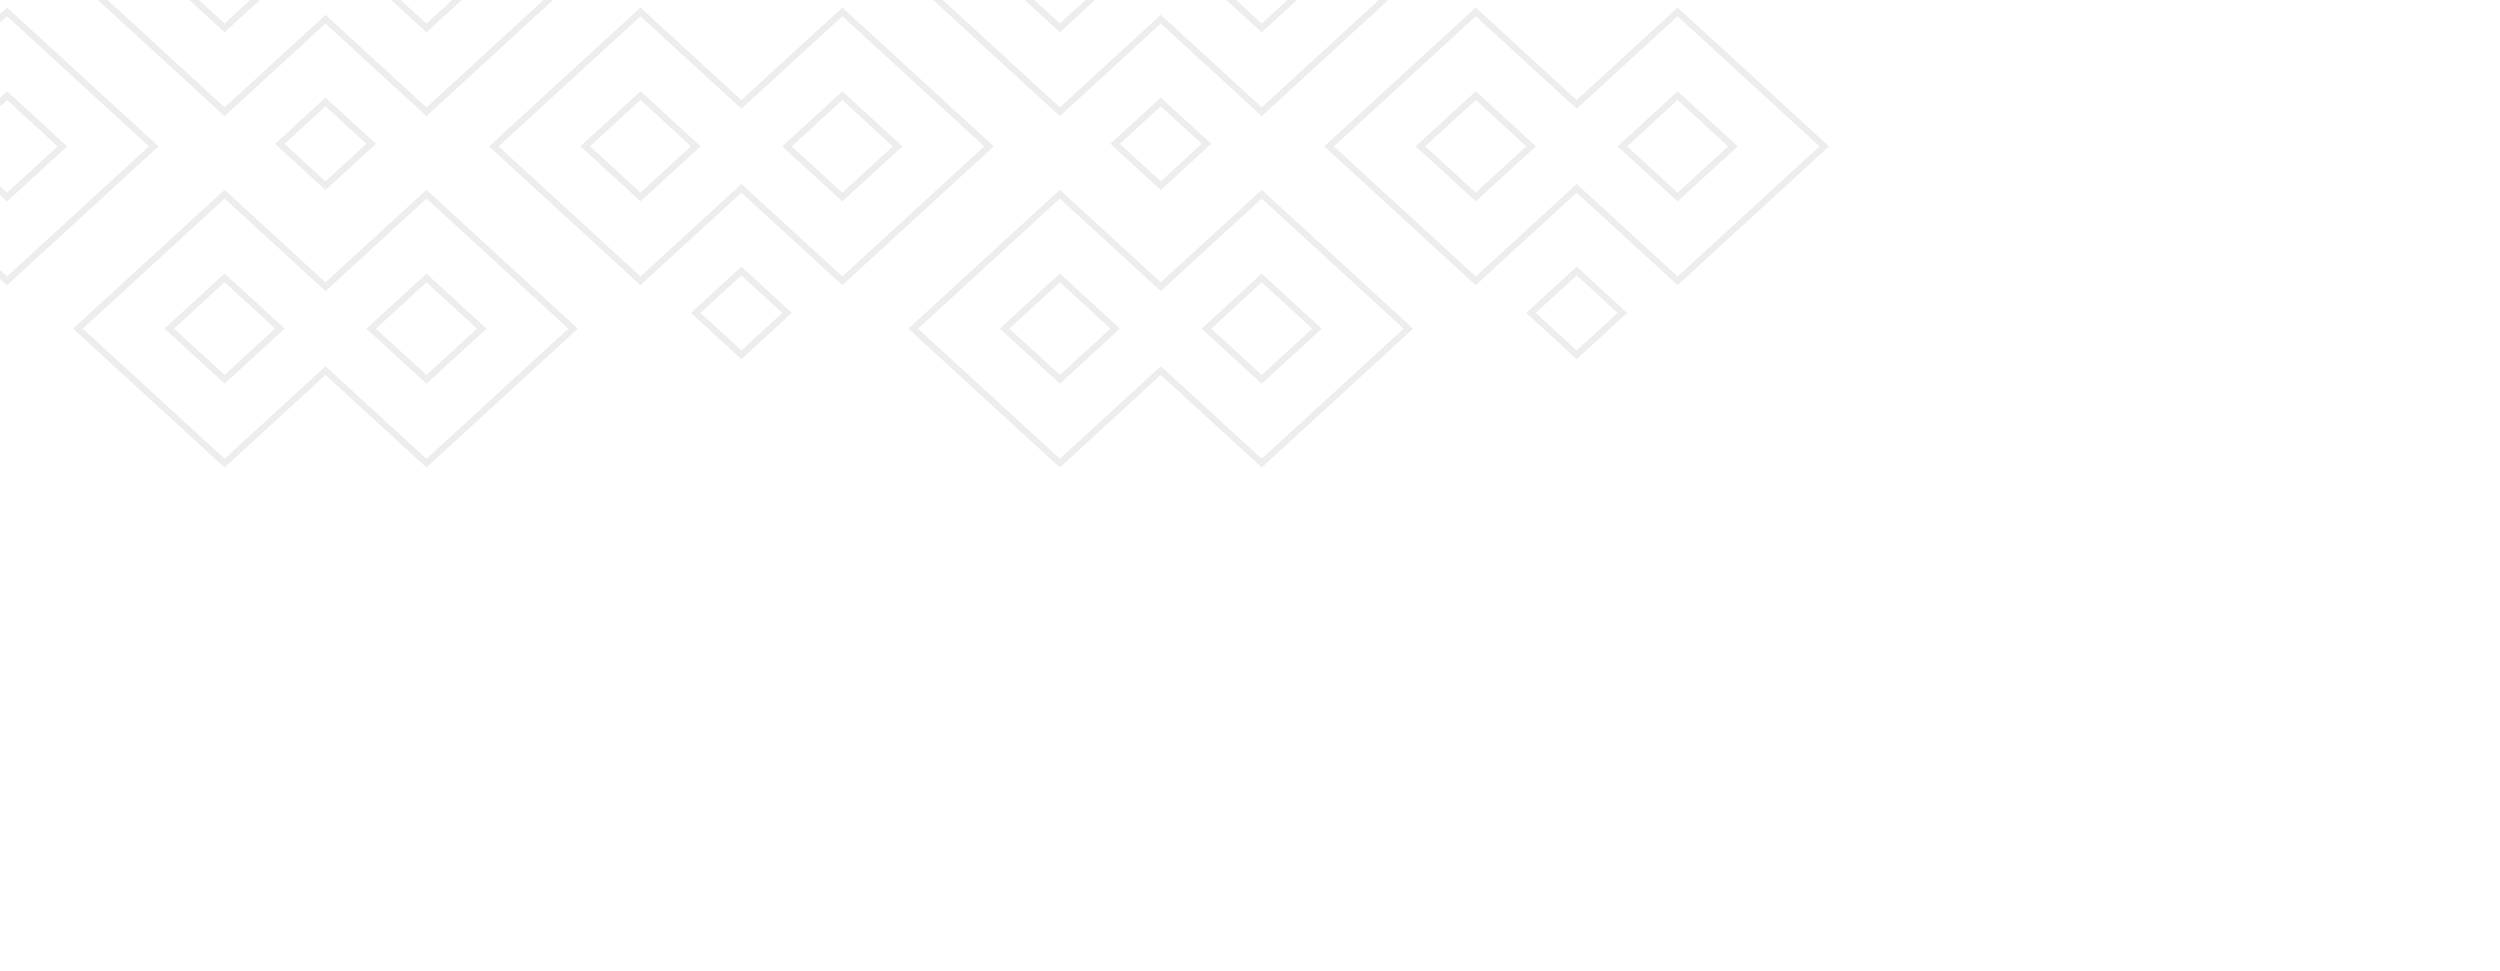 <svg xmlns="http://www.w3.org/2000/svg" xmlns:xlink="http://www.w3.org/1999/xlink" width="260" height="101" viewBox="0 0 260 101">
  <defs>
    <clipPath id="clip-path">
      <rect id="Rectangle_418" data-name="Rectangle 418" width="260" height="101" fill="#fff" stroke="#707070" stroke-width="1"/>
    </clipPath>
    <clipPath id="clip-path-2">
      <path id="Path_325" data-name="Path 325" d="M1752.433-272.441l-5.258-4.816,5.258-4.816,5.251,4.816C1757.671-277.248,1752.433-272.441,1752.433-272.441Zm20.991-9.624,5.251,4.816-5.251,4.816-5.251-4.816Zm15.747,4.816-15.747-14.441-10.5,9.624-10.5-9.624-15.754,14.441,15.754,14.441,10.5-9.624,10.5,9.624Z" transform="translate(-1736.679 291.689)" fill="#505257" clip-rule="evenodd"/>
    </clipPath>
    <clipPath id="clip-path-3">
      <path id="Path_327" data-name="Path 327" d="M1624.723-272.441l-5.258-4.816,5.258-4.816,5.251,4.816C1629.967-277.248,1624.723-272.441,1624.723-272.441Zm20.991-9.624,5.251,4.816-5.251,4.816-5.251-4.816Zm15.747,4.816-15.747-14.441-10.5,9.624-10.5-9.624-15.754,14.441,15.754,14.441,10.5-9.624,10.5,9.624Z" transform="translate(-1608.969 291.689)" fill="#505257" clip-rule="evenodd"/>
    </clipPath>
    <clipPath id="clip-path-4">
      <path id="Path_329" data-name="Path 329" d="M1772.791-306.077l-5.251,4.814,5.251,4.813,5.251-4.813Z" transform="translate(-1767.539 306.077)" fill="#505257" clip-rule="evenodd"/>
    </clipPath>
    <clipPath id="clip-path-5">
      <path id="Path_331" data-name="Path 331" d="M1752.433-327.231l-5.258-4.816,5.258-4.816,5.251,4.816C1757.671-332.038,1752.433-327.231,1752.433-327.231Zm20.991-9.624,5.251,4.817-5.251,4.816-5.251-4.816Zm15.747,4.817-15.747-14.441-10.5,9.624-10.5-9.624-15.754,14.441,15.754,14.441,10.5-9.624,10.5,9.624Z" transform="translate(-1736.679 346.479)" fill="#505257" clip-rule="evenodd"/>
    </clipPath>
    <clipPath id="clip-path-6">
      <path id="Path_333" data-name="Path 333" d="M1836.38-279.71l-5.251,4.813,5.251,4.814,5.245-4.814Z" transform="translate(-1831.129 279.71)" fill="#505257" clip-rule="evenodd"/>
    </clipPath>
    <clipPath id="clip-path-7">
      <path id="Path_335" data-name="Path 335" d="M1816.016-300.866l-5.251-4.816,5.251-4.816,5.251,4.816C1821.26-305.673,1816.016-300.866,1816.016-300.866Zm20.991-9.624,5.251,4.816-5.251,4.816-5.251-4.816Zm15.747,4.816-15.747-14.441-10.5,9.624-10.5-9.624-15.747,14.441,15.747,14.441,10.5-9.624,10.5,9.624Z" transform="translate(-1800.269 320.114)" fill="#505257" clip-rule="evenodd"/>
    </clipPath>
    <clipPath id="clip-path-8">
      <path id="Path_337" data-name="Path 337" d="M1645.084-306.077l-5.244,4.814,5.244,4.813,5.251-4.813Z" transform="translate(-1639.839 306.077)" fill="#505257" clip-rule="evenodd"/>
    </clipPath>
    <clipPath id="clip-path-9">
      <path id="Path_339" data-name="Path 339" d="M1624.723-327.231l-5.258-4.816,5.258-4.816,5.251,4.816C1629.967-332.038,1624.723-327.231,1624.723-327.231Zm20.991-9.624,5.251,4.817-5.251,4.816-5.251-4.816Zm15.747,4.817-15.747-14.441-10.5,9.624-10.5-9.624-15.754,14.441,15.754,14.441,10.5-9.624,10.5,9.624Z" transform="translate(-1608.969 346.479)" fill="#505257" clip-rule="evenodd"/>
    </clipPath>
    <clipPath id="clip-path-10">
      <path id="Path_341" data-name="Path 341" d="M1708.671-279.71l-5.251,4.813,5.251,4.814,5.244-4.814Z" transform="translate(-1703.419 279.71)" fill="#505257" clip-rule="evenodd"/>
    </clipPath>
    <clipPath id="clip-path-11">
      <path id="Path_343" data-name="Path 343" d="M1688.306-300.866l-5.251-4.816,5.251-4.816,5.251,4.816C1693.551-305.673,1688.306-300.866,1688.306-300.866Zm20.991-9.624,5.251,4.816-5.251,4.816-5.251-4.816Zm15.754,4.816L1709.3-320.114l-10.5,9.624-10.5-9.624-15.747,14.441,15.747,14.441,10.5-9.624,10.5,9.624Z" transform="translate(-1672.559 320.114)" fill="#505257" clip-rule="evenodd"/>
    </clipPath>
    <clipPath id="clip-path-12">
      <path id="Path_345" data-name="Path 345" d="M1560.6-300.866l-5.251-4.816,5.251-4.816,5.251,4.816C1565.84-305.673,1560.6-300.866,1560.6-300.866Zm20.991-9.624,5.258,4.816-5.258,4.816-5.251-4.816Zm15.754,4.816-15.754-14.441-10.5,9.624-10.5-9.624-15.747,14.441,15.747,14.441,10.5-9.624,10.5,9.624Z" transform="translate(-1544.849 320.114)" fill="#505257" clip-rule="evenodd"/>
    </clipPath>
  </defs>
  <g id="Mask_Group_51" data-name="Mask Group 51" clip-path="url(#clip-path)">
    <g id="Group_390" data-name="Group 390" transform="translate(-36.009 -16.805)" opacity="0.104">
      <g id="Group_367" data-name="Group 367" transform="translate(130.485 36.545)">
        <g id="Group_366" data-name="Group 366" transform="translate(0)" clip-path="url(#clip-path-2)">
          <path id="Path_324" data-name="Path 324" d="M1756.755-278.2c-.007,0-1.32,1.209-2.633,2.411-.66.6-1.313,1.2-1.8,1.654-.245.225-.449.413-.6.544-.068.066-.122.117-.163.153a.309.309,0,0,0-.041.04c-.007,0-.013.007-.013.011l-.007,0h0l.469.487.463.488h0c.007,0,.007-.006.013-.011a.607.607,0,0,1,.048-.04c.034-.035.089-.087.163-.153l.592-.545c.5-.451,1.15-1.052,1.8-1.653,1.313-1.2,2.625-2.407,2.632-2.411l-.925-.974m-5.258-3.843,5.258,4.817.925-.974-5.251-4.816Zm-4.319,4.817,5.251-4.817-.932-.974-5.251,4.816Zm5.251,3.842-5.251-4.816-.932.974,5.251,4.816Zm15.74-3.833,5.251-4.816-.932-.974-5.251,4.816Zm5.251,3.842-5.251-4.816-.932.975,5.251,4.816Zm4.326-4.816-5.258,4.816.932.974,5.251-4.816Zm-5.258-3.842,5.258,4.816.925-.975-5.251-4.816Zm.932,19.257,15.747-14.441-.925-.975-15.754,14.441Zm-11.428-9.624,10.5,9.624.932-.975-10.5-9.624Zm-9.564,9.624,10.5-9.624-.932-.974-10.5,9.624Zm-16.679-14.441,15.747,14.441.932-.975-15.747-14.441Zm15.747-15.415-15.747,14.44.932.975,15.747-14.441Zm11.427,9.624-10.5-9.624-.932.974,10.5,9.624Zm9.564-9.624-10.5,9.624.932.974,10.5-9.624Zm16.679,14.44-15.747-14.44-.932.974,15.754,14.441Zm-31.95.478.463.488.531-.488-.531-.487Zm-5.251-4.816.463-.487-.463-.426-.469.426Zm-5.258,4.816-.463-.487-.531.487.531.488Zm5.258,4.816-.469.488.469.426.463-.426ZM1767.7-277.7l-.463-.488-.53.488.53.487Zm5.258,4.816-.469.487.469.426.463-.426Zm5.251-4.816.463.487.531-.487-.531-.488Zm-5.251-4.816.463-.488-.463-.426-.469.426Zm0,19.257-.469.487.469.426.463-.426Zm-10.5-9.624.463-.488-.463-.426-.469.426Zm-10.5,9.624-.469.487.469.426.463-.426ZM1736.212-277.7l-.463-.488-.531.488.531.487Zm15.754-14.441.463-.487-.463-.426-.469.426Zm10.5,9.624-.469.487.469.426.463-.426Zm10.5-9.624.463-.487-.463-.426-.469.426ZM1788.7-277.7l.463.487.537-.487-.537-.488Z" transform="translate(-1736.212 292.145)" fill="#505257"/>
        </g>
      </g>
      <g id="Group_369" data-name="Group 369" transform="translate(43.615 36.545)">
        <g id="Group_368" data-name="Group 368" clip-path="url(#clip-path-3)">
          <path id="Path_326" data-name="Path 326" d="M1629.045-278.2c-.007,0-1.32,1.209-2.633,2.411-.653.6-1.313,1.2-1.8,1.654l-.592.544c-.075.066-.129.117-.17.153a.309.309,0,0,0-.041.04c-.007,0-.014.007-.014.011v0h-.007l.469.487.463.488h.007s0-.006.007-.011a.552.552,0,0,0,.048-.04c.034-.035.1-.087.163-.153l.592-.545c.5-.451,1.15-1.052,1.809-1.653,1.306-1.2,2.626-2.407,2.626-2.411l-.925-.974m-5.258-3.843,5.258,4.817.925-.974-5.251-4.816Zm-4.319,4.817,5.251-4.817-.932-.974-5.251,4.816Zm5.251,3.842-5.251-4.816-.932.974,5.251,4.816Zm15.74-3.833,5.251-4.816-.925-.974-5.258,4.816Zm5.251,3.842-5.251-4.816-.932.975,5.258,4.816Zm4.326-4.816-5.251,4.816.925.974,5.251-4.816Zm-5.251-3.842,5.251,4.816.925-.975-5.251-4.816Zm.925,19.257,15.754-14.441-.932-.975-15.747,14.441Zm-11.428-9.624,10.5,9.624.925-.975-10.5-9.624Zm-9.564,9.624,10.5-9.624-.932-.974-10.5,9.624Zm-16.679-14.441,15.747,14.441.932-.975-15.747-14.441Zm15.747-15.415-15.747,14.44.932.975,15.747-14.441Zm11.428,9.624-10.5-9.624-.932.974,10.5,9.624Zm9.571-9.624-10.5,9.624.932.974,10.5-9.624Zm16.679,14.44-15.754-14.44-.925.974,15.747,14.441Zm-31.956.478.462.488.531-.488-.531-.487Zm-5.251-4.816.463-.487-.463-.426-.469.426ZM1619-277.714l-.463-.487-.531.487.531.488Zm5.258,4.816-.469.488.469.426.463-.426ZM1640-277.7l-.469-.488-.531.488.531.487Zm5.251,4.816-.463.487.463.426.463-.426Zm5.251-4.816.463.487.537-.487-.537-.488Zm-5.251-4.816.463-.488-.463-.426-.463.426Zm0,19.257-.463.487.463.426.463-.426Zm-10.5-9.624.463-.488-.463-.426-.469.426Zm-10.5,9.624-.469.487.469.426.463-.426ZM1608.5-277.7l-.463-.488-.531.488.531.487Zm15.754-14.441.463-.487-.463-.426-.469.426Zm10.5,9.624-.469.487.469.426.463-.426Zm10.5-9.624.463-.487-.463-.426-.463.426Zm15.747,14.441.469.487.531-.487-.531-.488Z" transform="translate(-1608.502 292.145)" fill="#505257"/>
        </g>
      </g>
      <g id="Group_371" data-name="Group 371" transform="translate(151.477 26.948)">
        <g id="Group_370" data-name="Group 370" transform="translate(0)" clip-path="url(#clip-path-4)">
          <path id="Path_328" data-name="Path 328" d="M1772.82-297.36l-5.251-4.814-.993.911,5.251,4.814.993-.911m4.258-4.814-5.251,4.814.993.911,5.251-4.814Zm-5.251-3.9,5.251,4.814.993-.911-5.251-4.814Zm-4.258,4.814,5.251-4.814-.993-.911-5.251,4.814Zm4.755,4.358-.5.456.5.455.5-.455Zm5.251-4.814.5.456.5-.456-.5-.456Zm-5.251-4.814.5-.456-.5-.456-.5.456Zm-5.251,4.814-.5-.456-.5.456.5.456Z" transform="translate(-1767.072 306.532)" fill="#505257"/>
        </g>
      </g>
      <g id="Group_373" data-name="Group 373" transform="translate(130.485)">
        <g id="Group_372" data-name="Group 372" transform="translate(0)" clip-path="url(#clip-path-5)">
          <path id="Path_330" data-name="Path 330" d="M1756.755-332.991c-.007,0-1.32,1.209-2.633,2.412-.66.6-1.313,1.2-1.8,1.654-.245.226-.449.414-.6.545-.068.066-.122.117-.163.153a.311.311,0,0,0-.041.04l-.013.01s0,0-.007,0h0l.469.488.463.487h0v0c.007,0,.007-.005.013-.01a.494.494,0,0,1,.048-.04c.034-.036.089-.087.163-.153l.592-.545c.5-.451,1.15-1.052,1.8-1.654,1.313-1.2,2.625-2.407,2.632-2.412l-.925-.974m-5.258-3.842,5.258,4.816.925-.974-5.251-4.816Zm-4.319,4.816,5.251-4.816-.932-.975-5.251,4.816Zm5.251,3.843-5.251-4.817-.932.974,5.251,4.816Zm15.74-3.833,5.251-4.816-.932-.974-5.251,4.816Zm5.251,3.843-5.251-4.817-.932.975,5.251,4.816Zm4.326-4.817-5.258,4.817.932.974,5.251-4.816Zm-5.258-3.842,5.258,4.816.925-.975-5.251-4.816Zm.932,19.257,15.747-14.441-.925-.975-15.754,14.441Zm-11.428-9.624,10.5,9.624.932-.975-10.5-9.624Zm-9.564,9.624,10.5-9.624-.932-.974-10.5,9.624Zm-16.679-14.441,15.747,14.441.932-.975-15.747-14.441Zm15.747-15.415-15.747,14.441.932.975,15.747-14.441Zm11.427,9.624-10.5-9.624-.932.974,10.5,9.624Zm9.564-9.624-10.5,9.624.932.974,10.5-9.624Zm16.679,14.441-15.747-14.441-.932.974,15.754,14.441Zm-31.95.478.463.487.531-.487-.531-.488Zm-5.251-4.816.463-.488-.463-.426-.469.426Zm-5.258,4.816-.463-.488-.531.488.531.487Zm5.258,4.816-.469.487.469.426.463-.426Zm15.733-4.807-.463-.488-.53.488.53.487Zm5.258,4.816-.469.487.469.426.463-.426Zm5.251-4.816.463.487.531-.487-.531-.488Zm-5.251-4.817.463-.487-.463-.426-.469.426Zm0,19.258-.469.487.469.426.463-.426Zm-10.5-9.624.463-.487-.463-.426-.469.426Zm-10.5,9.624-.469.487.469.426.463-.426Zm-15.754-14.441-.463-.488-.531.488.531.487Zm15.754-14.441.463-.488-.463-.426-.469.426Zm10.5,9.624-.469.488.469.426.463-.426Zm10.5-9.624.463-.488-.463-.426-.469.426Zm15.747,14.441.463.487.537-.487-.537-.488Z" transform="translate(-1736.212 346.935)" fill="#505257"/>
        </g>
      </g>
      <g id="Group_376" data-name="Group 376" transform="translate(194.732 44.535)">
        <g id="Group_375" data-name="Group 375" transform="translate(0)">
          <g id="Group_374" data-name="Group 374" clip-path="url(#clip-path-6)">
            <path id="Path_332" data-name="Path 332" d="M1836.41-270.994l-5.251-4.814-.993.911,5.244,4.814,1-.911m4.251-4.814-5.251,4.814,1,.911,5.244-4.814Zm-5.251-3.9,5.251,4.814.993-.911-5.244-4.814Zm-4.251,4.814,5.251-4.814-1-.911-5.244,4.814Zm4.748,4.358-.5.456.5.456.5-.456Zm5.251-4.814.5.456.5-.456-.5-.456Zm-5.251-4.813.5-.456-.5-.455-.5.455Zm-5.244,4.813-.5-.456-.5.456.5.456Z" transform="translate(-1830.662 280.165)" fill="#505257"/>
          </g>
        </g>
      </g>
      <g id="Group_379" data-name="Group 379" transform="translate(173.741 17.586)">
        <g id="Group_378" data-name="Group 378" transform="translate(0)">
          <g id="Group_377" data-name="Group 377" clip-path="url(#clip-path-7)">
            <path id="Path_334" data-name="Path 334" d="M1820.335-306.626c-.007,0-1.319,1.209-2.632,2.412-.653.6-1.313,1.2-1.8,1.654l-.592.544c-.075.066-.129.117-.17.153a.3.3,0,0,0-.041.04c-.007.005-.007.008-.014.011v0h0l.462.488.463.487h.007s.007-.006.007-.011a.587.587,0,0,0,.048-.04c.041-.035.1-.087.163-.153.143-.131.354-.319.6-.545.49-.45,1.143-1.052,1.8-1.653,1.313-1.2,2.626-2.407,2.626-2.412l-.925-.974m-5.251-3.843,5.251,4.817.925-.974-5.251-4.816Zm-4.326,4.817,5.251-4.817-.925-.974-5.258,4.816Zm5.251,3.842-5.251-4.816-.932.974,5.258,4.816Zm15.74-3.833,5.251-4.816-.925-.974-5.258,4.817ZM1837-301.8l-5.251-4.816-.932.974,5.258,4.817Zm4.326-4.816-5.251,4.816.925.974,5.258-4.817Zm-5.251-3.843,5.251,4.816.932-.974L1837-311.433ZM1837-291.2l15.754-14.441-.932-.974-15.747,14.44Zm-11.421-9.624,10.5,9.624.925-.974-10.5-9.624Zm-9.571,9.624,10.5-9.624-.925-.974-10.5,9.624Zm-16.679-14.441,15.754,14.441.925-.974-15.747-14.44Zm15.754-15.415-15.754,14.441.932.974,15.747-14.44Zm11.421,9.624-10.5-9.624-.925.975,10.5,9.624Zm9.571-9.624-10.5,9.624.925.974,10.5-9.624Zm16.679,14.441L1837-321.057l-.925.975,15.747,14.44Zm-31.957.478.463.488.537-.488-.537-.487Zm-5.251-4.816.463-.487-.463-.426-.462.426Zm-5.251,4.816-.469-.487-.53.487.53.488Zm5.251,4.817-.462.487.462.426.463-.426Zm15.74-4.808-.469-.487-.531.487.531.487Zm5.251,4.816-.463.488.463.426.463-.426Zm5.251-4.816.469.487.531-.487-.531-.487Zm-5.251-4.816.463-.488-.463-.426-.463.426Zm0,19.257-.463.487.463.426.463-.426Zm-10.5-9.624.463-.487-.463-.426-.463.426Zm-10.5,9.624-.462.487.462.426.463-.426ZM1799.8-306.129l-.469-.487-.531.487.531.487Zm15.747-14.441.463-.487-.463-.426-.462.426Zm10.5,9.624-.463.487.463.426.463-.426Zm10.5-9.624.463-.487-.463-.426-.463.426Zm15.747,14.441.47.487.531-.487-.531-.487Z" transform="translate(-1799.799 320.57)" fill="#505257"/>
          </g>
        </g>
      </g>
      <g id="Group_381" data-name="Group 381" transform="translate(64.614 26.948)">
        <g id="Group_380" data-name="Group 380" transform="translate(0)" clip-path="url(#clip-path-8)">
          <path id="Path_336" data-name="Path 336" d="M1645.11-297.36l-5.245-4.814-1,.911,5.251,4.814.993-.911m4.258-4.814-5.251,4.814.993.911,5.251-4.814Zm-5.251-3.9,5.251,4.814.993-.911-5.251-4.814Zm-4.251,4.814,5.245-4.814-.993-.911-5.251,4.814Zm4.748,4.358-.5.456.5.455.5-.455Zm5.251-4.814.5.456.5-.456-.5-.456Zm-5.251-4.814.5-.456-.5-.456-.5.456Zm-5.245,4.814-.5-.456-.5.456.5.456Z" transform="translate(-1639.369 306.532)" fill="#505257"/>
        </g>
      </g>
      <g id="Group_383" data-name="Group 383" transform="translate(43.615)">
        <g id="Group_382" data-name="Group 382" clip-path="url(#clip-path-9)">
          <path id="Path_338" data-name="Path 338" d="M1629.045-332.991c-.007,0-1.32,1.209-2.633,2.412-.653.6-1.313,1.2-1.8,1.654l-.592.545c-.075.066-.129.117-.17.153a.311.311,0,0,0-.041.04l-.014.01v0h-.007l.469.488.463.487h0l.007,0s0-.005.007-.01.027-.023.048-.04c.034-.036.1-.087.163-.153l.592-.545c.5-.451,1.15-1.052,1.809-1.654,1.306-1.2,2.626-2.407,2.626-2.412l-.925-.974m-5.258-3.842,5.258,4.816.925-.974-5.251-4.816Zm-4.319,4.816,5.251-4.816-.932-.975-5.251,4.816Zm5.251,3.843-5.251-4.817-.932.974,5.251,4.816Zm15.74-3.833,5.251-4.816-.925-.974-5.258,4.816Zm5.251,3.843-5.251-4.817-.932.975,5.258,4.816Zm4.326-4.817-5.251,4.817.925.974,5.251-4.816Zm-5.251-3.842,5.251,4.816.925-.975-5.251-4.816Zm.925,19.257,15.754-14.441-.932-.975-15.747,14.441Zm-11.428-9.624,10.5,9.624.925-.975-10.5-9.624Zm-9.564,9.624,10.5-9.624-.932-.974-10.5,9.624Zm-16.679-14.441,15.747,14.441.932-.975-15.747-14.441Zm15.747-15.415-15.747,14.441.932.975,15.747-14.441Zm11.428,9.624-10.5-9.624-.932.974,10.5,9.624Zm9.571-9.624-10.5,9.624.932.974,10.5-9.624Zm16.679,14.441-15.754-14.441-.925.974,15.747,14.441Zm-31.956.478.462.487.531-.487-.531-.488Zm-5.251-4.816.463-.488-.463-.426-.469.426ZM1619-332.5l-.463-.488-.531.488.531.487Zm5.258,4.816-.469.487.469.426.463-.426Zm15.74-4.807-.469-.488-.531.488.531.487Zm5.251,4.816-.463.487.463.426.463-.426Zm5.251-4.816.463.487.537-.487-.537-.488Zm-5.251-4.817.463-.487-.463-.426-.463.426Zm0,19.258-.463.487.463.426.463-.426Zm-10.5-9.624.463-.487-.463-.426-.469.426Zm-10.5,9.624-.469.487.469.426.463-.426ZM1608.5-332.494l-.463-.488-.531.488.531.487Zm15.754-14.441.463-.488-.463-.426-.469.426Zm10.5,9.624-.469.488.469.426.463-.426Zm10.5-9.624.463-.488-.463-.426-.463.426Zm15.747,14.441.469.487.531-.487-.531-.488Z" transform="translate(-1608.502 346.935)" fill="#505257"/>
        </g>
      </g>
      <g id="Group_385" data-name="Group 385" transform="translate(107.862 44.535)">
        <g id="Group_384" data-name="Group 384" transform="translate(0)" clip-path="url(#clip-path-10)">
          <path id="Path_340" data-name="Path 340" d="M1708.7-270.994l-5.251-4.814-.993.911,5.251,4.814.993-.911m4.251-4.814-5.244,4.814.993.911,5.244-4.814Zm-5.244-3.9,5.244,4.814.993-.911-5.244-4.814Zm-4.258,4.814,5.251-4.814-.993-.911-5.251,4.814Zm4.755,4.358-.5.456.5.456.5-.456Zm5.244-4.814.5.456.5-.456-.5-.456Zm-5.244-4.813.5-.456-.5-.455-.5.455Zm-5.251,4.813-.5-.456-.5.456.5.456Z" transform="translate(-1702.952 280.165)" fill="#505257"/>
        </g>
      </g>
      <g id="Group_387" data-name="Group 387" transform="translate(86.87 17.586)">
        <g id="Group_386" data-name="Group 386" clip-path="url(#clip-path-11)">
          <path id="Path_342" data-name="Path 342" d="M1692.625-306.626c-.007,0-1.32,1.209-2.632,2.412-.653.6-1.313,1.2-1.8,1.654l-.592.544c-.075.066-.129.117-.17.153-.014.017-.034.031-.041.04s-.007.008-.013.011v0h0l.463.488.463.487h.007s.007-.006.014-.011a.337.337,0,0,1,.041-.04c.041-.035.1-.087.163-.153.143-.131.354-.319.6-.545.49-.45,1.143-1.052,1.8-1.653,1.313-1.2,2.626-2.407,2.632-2.412l-.932-.974m-5.251-3.843,5.251,4.817.932-.974-5.258-4.816Zm-4.326,4.817,5.251-4.817-.925-.974-5.258,4.816Zm5.251,3.842-5.251-4.816-.932.974,5.258,4.816Zm15.74-3.833,5.251-4.816-.925-.974-5.251,4.817Zm5.251,3.843-5.251-4.816-.925.974,5.251,4.817Zm4.326-4.816-5.251,4.816.925.974,5.258-4.817Zm-5.251-3.843,5.251,4.816.932-.974-5.258-4.817Zm.925,19.257,15.754-14.441-.932-.974-15.747,14.44Zm-11.421-9.624,10.5,9.624.925-.974-10.5-9.624Zm-9.57,9.624,10.5-9.624-.925-.974-10.5,9.624Zm-16.679-14.441,15.754,14.441.925-.974-15.747-14.44Zm15.754-15.415-15.754,14.441.932.974,15.747-14.44Zm11.421,9.624-10.5-9.624-.925.975,10.5,9.624Zm9.571-9.624-10.5,9.624.925.974,10.5-9.624Zm16.679,14.441-15.754-14.441-.925.975,15.747,14.44Zm-31.957.478.469.488.531-.488-.531-.487Zm-5.251-4.816.463-.487-.463-.426-.463.426Zm-5.251,4.816-.469-.487-.531.487.531.488Zm5.251,4.817-.463.487.463.426.463-.426Zm15.74-4.808-.463-.487-.537.487.537.487Zm5.251,4.816-.462.488.462.426.463-.426Zm5.251-4.816.469.487.531-.487-.531-.487Zm-5.251-4.816.463-.488-.463-.426-.462.426Zm0,19.257-.462.487.462.426.463-.426Zm-10.5-9.624.463-.487-.463-.426-.463.426Zm-10.5,9.624-.463.487.463.426.463-.426Zm-15.747-14.441-.469-.487-.531.487.531.487Zm15.747-14.441.463-.487-.463-.426-.463.426Zm10.5,9.624-.463.487.463.426.463-.426Zm10.5-9.624.463-.487-.463-.426-.462.426Zm15.747,14.441.469.487.531-.487-.531-.487Z" transform="translate(-1672.089 320.57)" fill="#505257"/>
        </g>
      </g>
      <g id="Group_389" data-name="Group 389" transform="translate(0 17.586)">
        <g id="Group_388" data-name="Group 388" clip-path="url(#clip-path-12)">
          <path id="Path_344" data-name="Path 344" d="M1564.914-306.626c-.007,0-1.319,1.209-2.632,2.412-.653.6-1.306,1.2-1.8,1.654l-.592.544c-.075.066-.129.117-.17.153-.014.017-.034.031-.041.04s-.007.008-.014.011v0h0l.463.488.463.487h.007s.007-.006.014-.011a.319.319,0,0,1,.041-.04c.041-.035.1-.087.17-.153l.592-.545c.49-.45,1.15-1.052,1.8-1.653,1.313-1.2,2.626-2.407,2.632-2.412l-.932-.974m-5.251-3.843,5.251,4.817.932-.974-5.258-4.816Zm-4.326,4.817,5.251-4.817-.925-.974-5.251,4.816Zm5.251,3.842-5.251-4.816-.925.974,5.251,4.816Zm15.74-3.833,5.258-4.816-.932-.974-5.251,4.817Zm5.258,3.843-5.258-4.816-.925.974,5.251,4.817Zm4.319-4.816-5.251,4.816.932.974,5.251-4.817Zm-5.251-3.843,5.251,4.816.932-.974-5.251-4.817Zm.932,19.257,15.747-14.441-.932-.974-15.747,14.44Zm-11.427-9.624,10.5,9.624.932-.974-10.5-9.624Zm-9.571,9.624,10.5-9.624-.932-.974-10.5,9.624Zm-16.679-14.441,15.754,14.441.925-.974-15.747-14.44Zm15.754-15.415-15.754,14.441.932.974,15.747-14.44Zm11.428,9.624-10.5-9.624-.925.975,10.5,9.624Zm9.564-9.624-10.5,9.624.932.974,10.5-9.624Zm16.679,14.441-15.747-14.441-.932.975,15.747,14.44Zm-31.957.478.469.488.531-.488-.531-.487Zm-5.251-4.816.463-.487-.463-.426-.463.426Zm-5.251,4.816-.463-.487-.537.487.537.488Zm5.251,4.817-.463.487.463.426.463-.426Zm15.74-4.808-.463-.487-.531.487.531.487Zm5.251,4.816-.463.488.463.426.469-.426Zm5.258-4.816.463.487.531-.487-.531-.487Zm-5.258-4.816.469-.488-.469-.426-.463.426Zm0,19.257-.463.487.463.426.469-.426Zm-10.5-9.624.469-.487-.469-.426-.463.426Zm-10.5,9.624-.463.487.463.426.463-.426Zm-15.747-14.441-.469-.487-.531.487.531.487Zm15.747-14.441.463-.487-.463-.426-.463.426Zm10.5,9.624-.463.487.463.426.469-.426Zm10.5-9.624.469-.487-.469-.426-.463.426Zm15.754,14.441.462.487.531-.487-.531-.487Z" transform="translate(-1544.379 320.57)" fill="#505257"/>
        </g>
      </g>
    </g>
  </g>
</svg>
